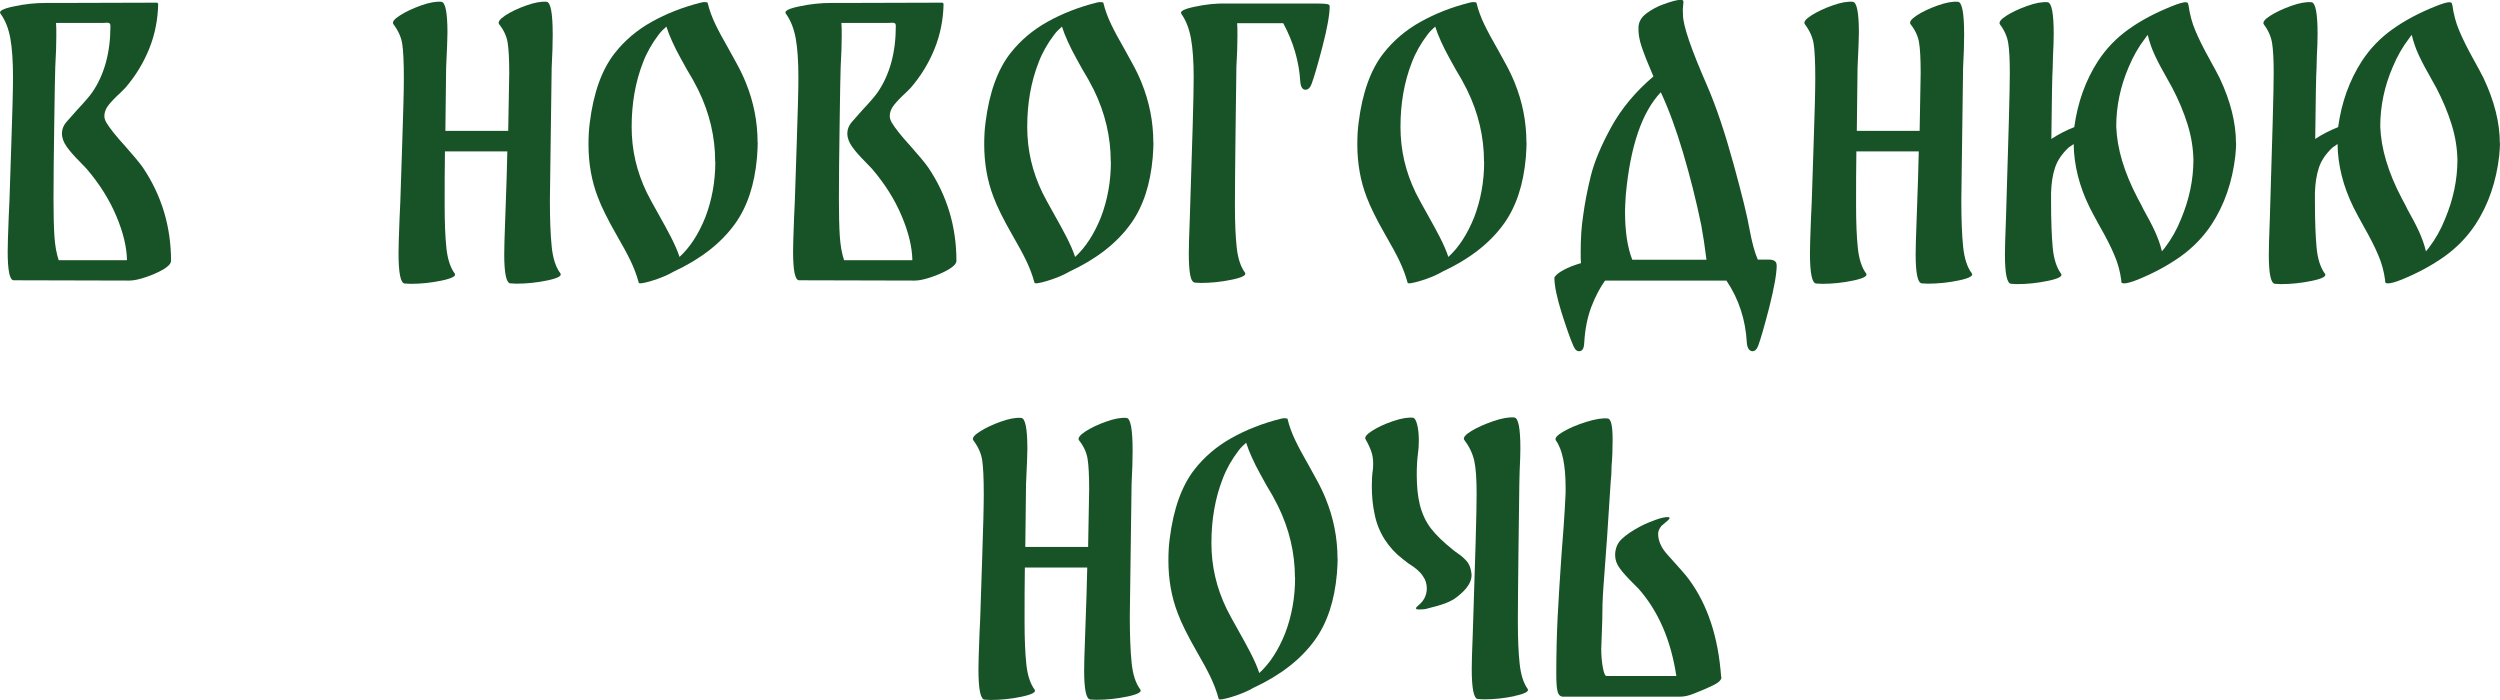 <?xml version="1.0" encoding="UTF-8"?> <svg xmlns="http://www.w3.org/2000/svg" id="_Слой_1" data-name="Слой_1" viewBox="0 0 169.12 47.34"><defs><style> .cls-1 { fill: #185327; } </style></defs><path class="cls-1" d="M11.57,17.64c0,.19-.18.38-.53.59-.35.2-.75.38-1.21.53-.45.15-.81.22-1.08.22l-7.81-.02c-.28.02-.42-.63-.42-1.95,0-.34.02-1.13.07-2.35l.05-1.1c.02-.56.06-1.88.13-3.96.07-2.08.11-3.53.11-4.36,0-1.09-.06-1.97-.18-2.64C.58,1.93.36,1.37.03.92c-.13-.17.18-.34.92-.49.73-.16,1.45-.23,2.13-.23h.77l6.78-.02.07.07c-.02,1.05-.21,2.06-.6,3.03s-.93,1.86-1.63,2.67l-.33.33c-.33.3-.59.57-.79.82-.2.25-.29.5-.29.75,0,.13.04.27.12.42.23.39.66.93,1.29,1.62.56.63.96,1.11,1.2,1.45,1.27,1.89,1.9,4,1.9,6.31ZM8.59,17.59c-.02-.88-.25-1.86-.72-2.97-.46-1.1-1.13-2.17-2.01-3.2l-.47-.49c-.38-.38-.67-.71-.88-1.01-.21-.3-.32-.59-.32-.89,0-.27.09-.52.28-.75.08-.09.34-.38.77-.87.5-.53.83-.92.99-1.15.83-1.2,1.24-2.71,1.24-4.5,0-.11-.03-.18-.09-.2-.06-.02-.14-.03-.22-.02s-.14.01-.18.01h-3.19c.02.19.02.48.02.87,0,.55-.02,1.24-.07,2.09-.02.49-.04,1.76-.07,3.82-.03,2.06-.05,3.78-.05,5.14,0,1.02.02,1.85.06,2.49.04.64.14,1.19.29,1.64h4.6Z"></path><path class="cls-1" d="M37.03,18.97c-.71.15-1.41.22-2.1.22l-.4-.02c-.28-.02-.42-.67-.42-1.97,0-.38.02-1.2.07-2.46.08-2.06.12-3.57.14-4.5h-4.22c-.02,1.13-.02,2.35-.02,3.66,0,1.17.04,2.13.12,2.89.08.75.27,1.32.56,1.71.12.17-.17.33-.88.48-.71.15-1.41.22-2.1.22l-.4-.02c-.28-.02-.42-.7-.42-2.04,0-.38.02-1.17.07-2.39l.05-1.08c.02-.58.06-1.91.13-3.99.07-2.08.11-3.54.11-4.39,0-1.11-.04-1.89-.11-2.33-.07-.45-.27-.89-.6-1.33-.09-.14.05-.34.45-.59.39-.25.86-.47,1.42-.67.56-.2,1.01-.28,1.37-.25.28.02.42.71.42,2.09,0,.33-.03,1.12-.09,2.37l-.05,4.27h4.25l.07-3.92c0-.95-.04-1.64-.11-2.06-.07-.42-.26-.84-.58-1.24-.09-.14.05-.34.43-.59.38-.25.85-.47,1.41-.67.56-.2,1.01-.28,1.37-.25.28.02.42.75.42,2.21,0,.61-.02,1.36-.07,2.25l-.12,8.96c0,1.28.04,2.32.12,3.12.08.8.27,1.41.59,1.83.12.17-.17.33-.88.48Z"></path><path class="cls-1" d="M51.26,9.64c0,.23-.02.57-.05,1.01-.16,1.83-.65,3.32-1.48,4.48-.94,1.31-2.32,2.39-4.15,3.24-.39.23-.88.44-1.47.62s-.89.22-.9.13c-.14-.52-.33-1.01-.56-1.49-.23-.48-.54-1.04-.92-1.7-.61-1.06-1.04-1.93-1.29-2.6-.42-1.09-.63-2.28-.63-3.57,0-.55.03-1.04.09-1.48.25-2,.81-3.57,1.69-4.69.66-.84,1.49-1.55,2.49-2.11,1-.56,2.1-.99,3.28-1.29.12-.03.22-.05.28-.05.14,0,.22.02.23.05.12.5.3.98.52,1.44.22.46.53,1.04.94,1.75.08.14.24.44.49.89.25.45.46.89.63,1.31.53,1.3.8,2.65.8,4.06ZM48.38,10.93c0-1.67-.38-3.29-1.15-4.86-.25-.5-.51-.96-.77-1.38-.06-.11-.2-.36-.42-.76-.22-.4-.41-.77-.57-1.13-.16-.35-.29-.68-.39-1-.2.17-.38.35-.52.54-.45.59-.81,1.22-1.06,1.88-.52,1.33-.77,2.78-.77,4.36s.34,3.03,1.03,4.46c.12.25.41.78.87,1.6.25.44.5.9.75,1.38.25.49.45.94.59,1.36.7-.64,1.28-1.53,1.74-2.67.45-1.17.68-2.43.68-3.78Z"></path><path class="cls-1" d="M64.7,17.64c0,.19-.18.38-.53.59-.35.2-.75.38-1.21.53-.45.15-.81.22-1.08.22l-7.81-.02c-.28.02-.42-.63-.42-1.95,0-.34.02-1.13.07-2.35l.05-1.1c.02-.56.06-1.88.13-3.96.07-2.08.11-3.53.11-4.36,0-1.09-.06-1.97-.18-2.64-.12-.66-.34-1.22-.67-1.68-.13-.17.18-.34.92-.49.73-.16,1.45-.23,2.13-.23h.77l6.78-.02.07.07c-.02,1.05-.21,2.06-.6,3.03s-.93,1.86-1.63,2.67l-.33.33c-.33.3-.59.57-.79.82-.2.25-.29.5-.29.75,0,.13.04.27.12.42.23.39.66.93,1.29,1.62.56.63.96,1.11,1.2,1.45,1.27,1.89,1.9,4,1.9,6.31ZM61.72,17.59c-.02-.88-.25-1.86-.72-2.97-.46-1.1-1.13-2.17-2.01-3.2l-.47-.49c-.38-.38-.67-.71-.88-1.01-.21-.3-.32-.59-.32-.89,0-.27.09-.52.28-.75.08-.09.34-.38.77-.87.5-.53.83-.92.99-1.15.83-1.2,1.24-2.71,1.24-4.5,0-.11-.03-.18-.09-.2-.06-.02-.14-.03-.22-.02s-.14.01-.18.01h-3.19c.02.19.02.48.02.87,0,.55-.02,1.24-.07,2.09-.02.49-.04,1.76-.07,3.82-.03,2.06-.05,3.78-.05,5.14,0,1.02.02,1.85.06,2.49.04.64.14,1.19.29,1.64h4.6Z"></path><path class="cls-1" d="M78.03,9.64c0,.23-.02.57-.05,1.01-.16,1.83-.65,3.32-1.48,4.48-.94,1.31-2.32,2.39-4.15,3.24-.39.23-.88.44-1.47.62s-.89.22-.9.13c-.14-.52-.33-1.01-.56-1.49-.23-.48-.54-1.04-.92-1.7-.61-1.06-1.04-1.93-1.29-2.6-.42-1.09-.63-2.28-.63-3.57,0-.55.03-1.04.09-1.48.25-2,.81-3.57,1.69-4.69.66-.84,1.49-1.55,2.49-2.11,1-.56,2.1-.99,3.28-1.29.12-.03.22-.05.28-.05.14,0,.22.02.23.05.12.5.3.98.52,1.44.22.46.53,1.04.94,1.75.08.14.24.44.49.89.25.45.46.89.63,1.31.53,1.3.8,2.65.8,4.06ZM75.14,10.93c0-1.67-.38-3.29-1.15-4.86-.25-.5-.51-.96-.77-1.38-.06-.11-.2-.36-.42-.76-.22-.4-.41-.77-.57-1.13-.16-.35-.29-.68-.39-1-.2.17-.38.35-.52.54-.45.59-.81,1.22-1.06,1.88-.52,1.33-.77,2.78-.77,4.36s.34,3.03,1.03,4.46c.12.25.41.78.87,1.6.25.44.5.9.75,1.38.25.49.45.94.59,1.36.7-.64,1.28-1.53,1.74-2.67.45-1.17.68-2.43.68-3.78Z"></path><path class="cls-1" d="M89.76.27c.12.02.19.07.19.15,0,.56-.16,1.48-.49,2.74-.33,1.27-.58,2.12-.75,2.56-.09.23-.23.35-.4.35-.2,0-.32-.19-.35-.56-.08-1.34-.46-2.66-1.15-3.94h-3.12c.02.19.02.48.02.87,0,.55-.02,1.24-.07,2.09-.02,1.16-.04,2.69-.06,4.61-.02,1.92-.04,3.48-.04,4.7s.04,2.13.12,2.89c.08.75.27,1.32.56,1.71.12.17-.17.33-.89.48s-1.42.22-2.09.22l-.4-.02c-.16-.02-.27-.2-.33-.54-.06-.34-.09-.82-.09-1.43,0-.38.02-1.2.07-2.46.17-5.08.26-8.23.26-9.45,0-1.08-.06-1.95-.18-2.62-.12-.66-.33-1.22-.65-1.68-.13-.17.18-.34.93-.49.74-.16,1.45-.23,2.12-.21h6.22c.25,0,.44.01.56.04Z"></path><path class="cls-1" d="M103.27,9.64c0,.23-.02.57-.05,1.01-.16,1.83-.65,3.32-1.48,4.48-.94,1.31-2.32,2.39-4.15,3.24-.39.23-.88.44-1.47.62s-.89.22-.9.13c-.14-.52-.33-1.01-.56-1.49-.23-.48-.54-1.04-.92-1.7-.61-1.06-1.04-1.93-1.29-2.6-.42-1.09-.63-2.28-.63-3.57,0-.55.03-1.04.09-1.48.25-2,.81-3.57,1.69-4.69.66-.84,1.49-1.55,2.49-2.11,1-.56,2.1-.99,3.28-1.29.12-.03.22-.05.28-.05.14,0,.22.02.23.05.12.5.3.98.52,1.44.22.46.53,1.04.94,1.75.08.14.24.44.49.89.25.45.46.89.63,1.31.53,1.3.8,2.65.8,4.06ZM100.39,10.93c0-1.67-.38-3.29-1.15-4.86-.25-.5-.51-.96-.77-1.38-.06-.11-.2-.36-.42-.76-.22-.4-.41-.77-.57-1.13-.16-.35-.29-.68-.39-1-.2.17-.38.35-.52.54-.45.59-.81,1.22-1.06,1.88-.52,1.33-.77,2.78-.77,4.36s.34,3.03,1.03,4.46c.12.25.41.78.87,1.6.25.44.5.9.75,1.38.25.49.45.94.59,1.36.7-.64,1.28-1.53,1.74-2.67.45-1.17.68-2.43.68-3.78Z"></path><path class="cls-1" d="M120.19,17.92v.02c0,.58-.17,1.52-.5,2.84-.34,1.31-.59,2.19-.76,2.63-.09.23-.22.35-.38.35-.09,0-.18-.05-.25-.14s-.11-.23-.13-.42c-.08-1.56-.54-2.97-1.38-4.22h-8.21c-.34.47-.65,1.06-.93,1.78-.27.72-.43,1.53-.48,2.44-.02.38-.13.56-.35.56-.16,0-.28-.12-.38-.35-.22-.5-.48-1.25-.8-2.25-.31-1-.48-1.78-.49-2.35,0-.02,0-.04.02-.07.08-.14.28-.3.61-.48s.72-.33,1.17-.46c-.02-.16-.02-.41-.02-.75,0-.91.05-1.71.16-2.42.12-.91.3-1.82.53-2.75.23-.92.68-2.01,1.37-3.27.69-1.26,1.64-2.4,2.86-3.44-.36-.83-.62-1.49-.79-1.99s-.24-.95-.22-1.34c.02-.38.2-.69.56-.95.36-.26.73-.46,1.13-.6.55-.2.93-.3,1.15-.3.11,0,.17.02.19.07.02.03.01.14-.01.32s-.03.39-.01.62c0,.72.55,2.32,1.64,4.81.61,1.41,1.2,3.17,1.78,5.28s.94,3.58,1.08,4.41c.16.86.34,1.55.56,2.06h.73c.36,0,.54.12.54.35ZM109.93,14.31c0,1.33.16,2.42.49,3.26h5.02c-.11-.89-.23-1.67-.35-2.32-.34-1.67-.76-3.32-1.24-4.94-.48-1.62-.99-2.98-1.5-4.07-1.28,1.35-2.07,3.67-2.37,6.97-.03.47-.05.84-.05,1.1Z"></path><path class="cls-1" d="M132.51,18.97c-.71.15-1.41.22-2.1.22l-.4-.02c-.28-.02-.42-.67-.42-1.97,0-.38.02-1.2.07-2.46.08-2.06.12-3.57.14-4.5h-4.22c-.02,1.13-.02,2.35-.02,3.66,0,1.17.04,2.13.12,2.89.08.75.27,1.32.56,1.71.12.17-.17.33-.88.48-.71.15-1.41.22-2.1.22l-.4-.02c-.28-.02-.42-.7-.42-2.04,0-.38.02-1.17.07-2.39l.05-1.08c.02-.58.06-1.91.13-3.99.07-2.08.11-3.54.11-4.39,0-1.11-.04-1.89-.11-2.33-.07-.45-.27-.89-.6-1.33-.09-.14.05-.34.45-.59.39-.25.86-.47,1.42-.67.56-.2,1.01-.28,1.37-.25.28.02.42.71.42,2.09,0,.33-.03,1.12-.09,2.37l-.05,4.27h4.25l.07-3.92c0-.95-.04-1.64-.11-2.06-.07-.42-.26-.84-.58-1.24-.09-.14.05-.34.43-.59.38-.25.85-.47,1.41-.67.56-.2,1.01-.28,1.37-.25.28.02.42.75.42,2.21,0,.61-.02,1.36-.07,2.25l-.12,8.96c0,1.28.04,2.32.12,3.12.08.8.27,1.41.59,1.83.12.17-.17.33-.88.48Z"></path><path class="cls-1" d="M151.27,9.69c0,.17-.02.45-.05.82-.2,1.78-.74,3.35-1.62,4.69-.56.84-1.26,1.56-2.1,2.16-.84.59-1.79,1.11-2.87,1.55-.42.17-.74.26-.94.26-.13,0-.19-.04-.19-.12v-.09c-.08-.59-.23-1.17-.47-1.71-.23-.55-.56-1.2-.99-1.95-.31-.56-.54-.99-.68-1.27-.7-1.42-1.06-2.85-1.08-4.29-.06.05-.17.13-.33.23-.47.44-.78.9-.94,1.4-.16.49-.24,1.05-.26,1.68v.52c0,1.33.04,2.38.11,3.16.07.77.26,1.37.57,1.79.12.17-.17.33-.89.48-.72.15-1.42.22-2.09.22l-.4-.02c-.28-.02-.42-.67-.42-1.97,0-.38.02-1.2.07-2.46.17-5.43.26-8.7.26-9.83,0-.94-.04-1.62-.11-2.04-.07-.42-.25-.84-.55-1.24-.11-.14.03-.34.42-.59.39-.25.86-.47,1.42-.67.56-.2,1.01-.28,1.37-.25.28.02.42.74.42,2.16,0,.41-.02.91-.05,1.5l-.02.8c-.03.38-.06,1.97-.09,4.79.47-.31.99-.58,1.55-.8.23-1.69.77-3.17,1.6-4.46.56-.86,1.26-1.58,2.09-2.17.83-.59,1.79-1.1,2.89-1.54.47-.19.78-.28.94-.28.12,0,.19.05.19.14l.02.07c.08.59.23,1.17.46,1.71.23.55.55,1.2.97,1.95.31.56.54.99.68,1.27.73,1.55,1.1,3.02,1.1,4.41ZM148.38,10.79c-.02-.8-.15-1.6-.4-2.39-.25-.8-.59-1.62-1.03-2.46l-.35-.63c-.34-.59-.62-1.12-.83-1.57-.21-.45-.37-.92-.48-1.38-.05.05-.1.12-.16.21-.47.61-.84,1.27-1.13,1.97-.56,1.3-.84,2.64-.84,4.01.05,1.49.53,3.1,1.45,4.86.19.34.32.6.4.77.31.55.57,1.04.77,1.48.2.44.36.88.47,1.34l.19-.23c.45-.59.82-1.24,1.1-1.95.56-1.33.84-2.67.84-4.01Z"></path><path class="cls-1" d="M169.12,9.69c0,.17-.02.45-.05.82-.2,1.78-.74,3.35-1.62,4.69-.56.84-1.26,1.56-2.1,2.16-.84.59-1.79,1.11-2.87,1.55-.42.17-.74.26-.94.26-.13,0-.19-.04-.19-.12v-.09c-.08-.59-.23-1.17-.47-1.71-.23-.55-.56-1.2-.99-1.95-.31-.56-.54-.99-.68-1.27-.7-1.42-1.06-2.85-1.08-4.29-.06.05-.17.13-.33.23-.47.44-.78.9-.94,1.4-.16.49-.24,1.05-.26,1.68v.52c0,1.33.04,2.38.11,3.16.07.77.26,1.37.57,1.79.12.17-.17.33-.89.48-.72.15-1.42.22-2.09.22l-.4-.02c-.28-.02-.42-.67-.42-1.97,0-.38.02-1.2.07-2.46.17-5.43.26-8.7.26-9.83,0-.94-.04-1.62-.11-2.04-.07-.42-.25-.84-.55-1.24-.11-.14.03-.34.42-.59.39-.25.86-.47,1.42-.67.56-.2,1.01-.28,1.37-.25.28.02.42.74.42,2.16,0,.41-.02.91-.05,1.5l-.02.8c-.03.38-.06,1.97-.09,4.79.47-.31.99-.58,1.55-.8.23-1.69.77-3.17,1.6-4.46.56-.86,1.26-1.58,2.09-2.17.83-.59,1.79-1.1,2.89-1.54.47-.19.78-.28.94-.28.12,0,.19.05.19.14l.02.07c.08.59.23,1.17.46,1.71.23.55.55,1.2.97,1.95.31.56.54.99.68,1.27.73,1.55,1.1,3.02,1.1,4.41ZM166.24,10.79c-.02-.8-.15-1.6-.4-2.39-.25-.8-.59-1.62-1.03-2.46l-.35-.63c-.34-.59-.62-1.12-.83-1.57-.21-.45-.37-.92-.48-1.38-.05.05-.1.12-.16.21-.47.61-.84,1.27-1.13,1.97-.56,1.3-.84,2.64-.84,4.01.05,1.49.53,3.1,1.45,4.86.19.34.32.6.4.77.31.55.57,1.04.77,1.48.2.44.36.88.47,1.34l.19-.23c.45-.59.82-1.24,1.1-1.95.56-1.33.84-2.67.84-4.01Z"></path><path class="cls-1" d="M76.26,47.12c-.71.15-1.41.22-2.1.22l-.4-.02c-.28-.02-.42-.67-.42-1.97,0-.38.02-1.2.07-2.46.08-2.06.12-3.57.14-4.5h-4.22c-.02,1.13-.02,2.35-.02,3.66,0,1.17.04,2.13.12,2.89.08.75.27,1.32.56,1.71.12.17-.17.33-.88.48-.71.15-1.41.22-2.1.22l-.4-.02c-.28-.02-.42-.7-.42-2.04,0-.38.02-1.17.07-2.39l.05-1.08c.02-.58.06-1.91.13-3.99.07-2.08.11-3.54.11-4.39,0-1.11-.04-1.89-.11-2.33-.07-.45-.27-.89-.6-1.33-.09-.14.05-.34.45-.59.39-.25.86-.47,1.42-.67.56-.2,1.01-.28,1.37-.25.28.02.42.71.42,2.09,0,.33-.03,1.12-.09,2.37l-.05,4.27h4.25l.07-3.92c0-.95-.04-1.64-.11-2.06-.07-.42-.26-.84-.58-1.24-.09-.14.05-.34.43-.59.38-.25.85-.47,1.41-.67.56-.2,1.01-.28,1.37-.25.28.02.42.75.42,2.21,0,.61-.02,1.36-.07,2.25l-.12,8.96c0,1.28.04,2.32.12,3.12.08.8.27,1.41.59,1.83.12.17-.17.33-.88.48Z"></path><path class="cls-1" d="M90.49,37.79c0,.23-.02.57-.05,1.01-.16,1.83-.65,3.32-1.48,4.48-.94,1.31-2.32,2.39-4.15,3.24-.39.23-.88.44-1.47.62s-.89.22-.9.13c-.14-.52-.33-1.01-.56-1.49-.23-.48-.54-1.04-.92-1.7-.61-1.06-1.04-1.93-1.29-2.6-.42-1.09-.63-2.28-.63-3.57,0-.55.03-1.04.09-1.48.25-2,.81-3.57,1.69-4.69.66-.84,1.49-1.55,2.49-2.11,1-.56,2.1-.99,3.28-1.29.12-.03.22-.05.28-.05.14,0,.22.02.23.05.12.5.3.98.52,1.44.22.46.53,1.04.94,1.75.08.14.24.44.49.89.25.45.46.89.63,1.31.53,1.3.8,2.65.8,4.06ZM87.6,39.08c0-1.67-.38-3.29-1.15-4.86-.25-.5-.51-.96-.77-1.38-.06-.11-.2-.36-.42-.76-.22-.4-.41-.77-.57-1.13-.16-.35-.29-.68-.39-1-.2.17-.38.35-.52.54-.45.59-.81,1.22-1.06,1.88-.52,1.33-.77,2.78-.77,4.36s.34,3.03,1.03,4.46c.12.25.41.78.87,1.6.25.44.5.9.75,1.38.25.49.45.94.59,1.36.7-.64,1.28-1.53,1.74-2.67.45-1.17.68-2.43.68-3.78Z"></path><path class="cls-1" d="M98.72,37.51c.22.16.39.32.53.49.13.17.21.36.25.56.03.16.05.27.05.35,0,.47-.32.95-.96,1.45-.23.19-.52.34-.84.46s-.72.23-1.17.34c-.14.05-.33.07-.56.07-.16,0-.23-.02-.23-.07,0-.06.05-.12.14-.19.39-.31.59-.7.59-1.17,0-.31-.09-.59-.26-.82-.17-.28-.5-.57-.99-.87l-.4-.31c-.47-.36-.87-.8-1.2-1.31-.33-.52-.56-1.09-.68-1.71-.13-.59-.19-1.23-.19-1.9,0-.41.02-.77.07-1.1.02-.11.02-.26.02-.45,0-.28-.04-.54-.12-.77-.08-.23-.2-.51-.38-.82-.11-.14.03-.34.42-.59.39-.25.86-.47,1.42-.66.56-.19,1.01-.27,1.37-.23.11.03.2.19.27.47.07.28.11.63.11,1.06,0,.36-.02.63-.05.82-.06.42-.09.93-.09,1.52,0,.78.07,1.45.21,2.02.16.63.41,1.16.76,1.61.35.45.83.91,1.44,1.4.09.08.25.2.47.35ZM102.46,47.09c-.71.15-1.4.22-2.08.22l-.4-.02c-.28-.02-.42-.7-.42-2.04,0-.38.02-1.17.07-2.39.17-5.08.26-8.23.26-9.45,0-1-.05-1.75-.16-2.24-.11-.49-.34-.97-.68-1.42-.09-.14.07-.34.48-.59s.91-.47,1.49-.67c.58-.2,1.05-.28,1.41-.25.28.02.42.71.42,2.09,0,.41-.02.92-.05,1.55l-.02.82c-.02,1.17-.04,2.72-.06,4.64-.02,1.92-.04,3.49-.04,4.69s.04,2.11.12,2.86c.08.75.26,1.32.54,1.71.12.17-.17.33-.88.48Z"></path><path class="cls-1" d="M116.45,45.79c.02.2-.19.4-.62.6-.43.2-.67.3-.72.32-.05.02-.23.09-.55.22-.32.13-.63.2-.93.2h-7.88c-.2,0-.33-.12-.39-.38-.06-.25-.08-.65-.08-1.2,0-1.33.03-2.59.09-3.79s.15-2.6.26-4.21c.03-.38.08-.99.14-1.84.06-.85.11-1.64.14-2.36v-.35c0-1.53-.22-2.6-.66-3.21-.09-.14.07-.34.5-.59.43-.25.95-.47,1.56-.66.61-.19,1.09-.27,1.45-.23.22.02.33.49.33,1.43,0,.63-.02,1.22-.07,1.78,0,.31-.02.72-.07,1.22l-.23,3.54c-.12,1.61-.21,2.79-.26,3.54-.05.7-.07,1.42-.07,2.13l-.05,1.41-.02.52c0,.47.04.9.11,1.28.07.38.15.57.25.57h4.72c-.36-2.41-1.21-4.38-2.56-5.91l-.38-.38c-.39-.39-.69-.72-.89-1-.2-.27-.31-.57-.31-.88,0-.45.15-.82.46-1.11.31-.29.73-.57,1.28-.86.31-.16.65-.3,1.01-.43.36-.13.64-.19.84-.18.09.02.12.05.08.11-.04.06-.12.14-.26.25-.13.11-.22.19-.27.23-.16.19-.23.37-.23.54,0,.48.21.95.63,1.41.75.83,1.24,1.38,1.45,1.67,1.27,1.72,1.99,3.92,2.18,6.59Z"></path></svg> 